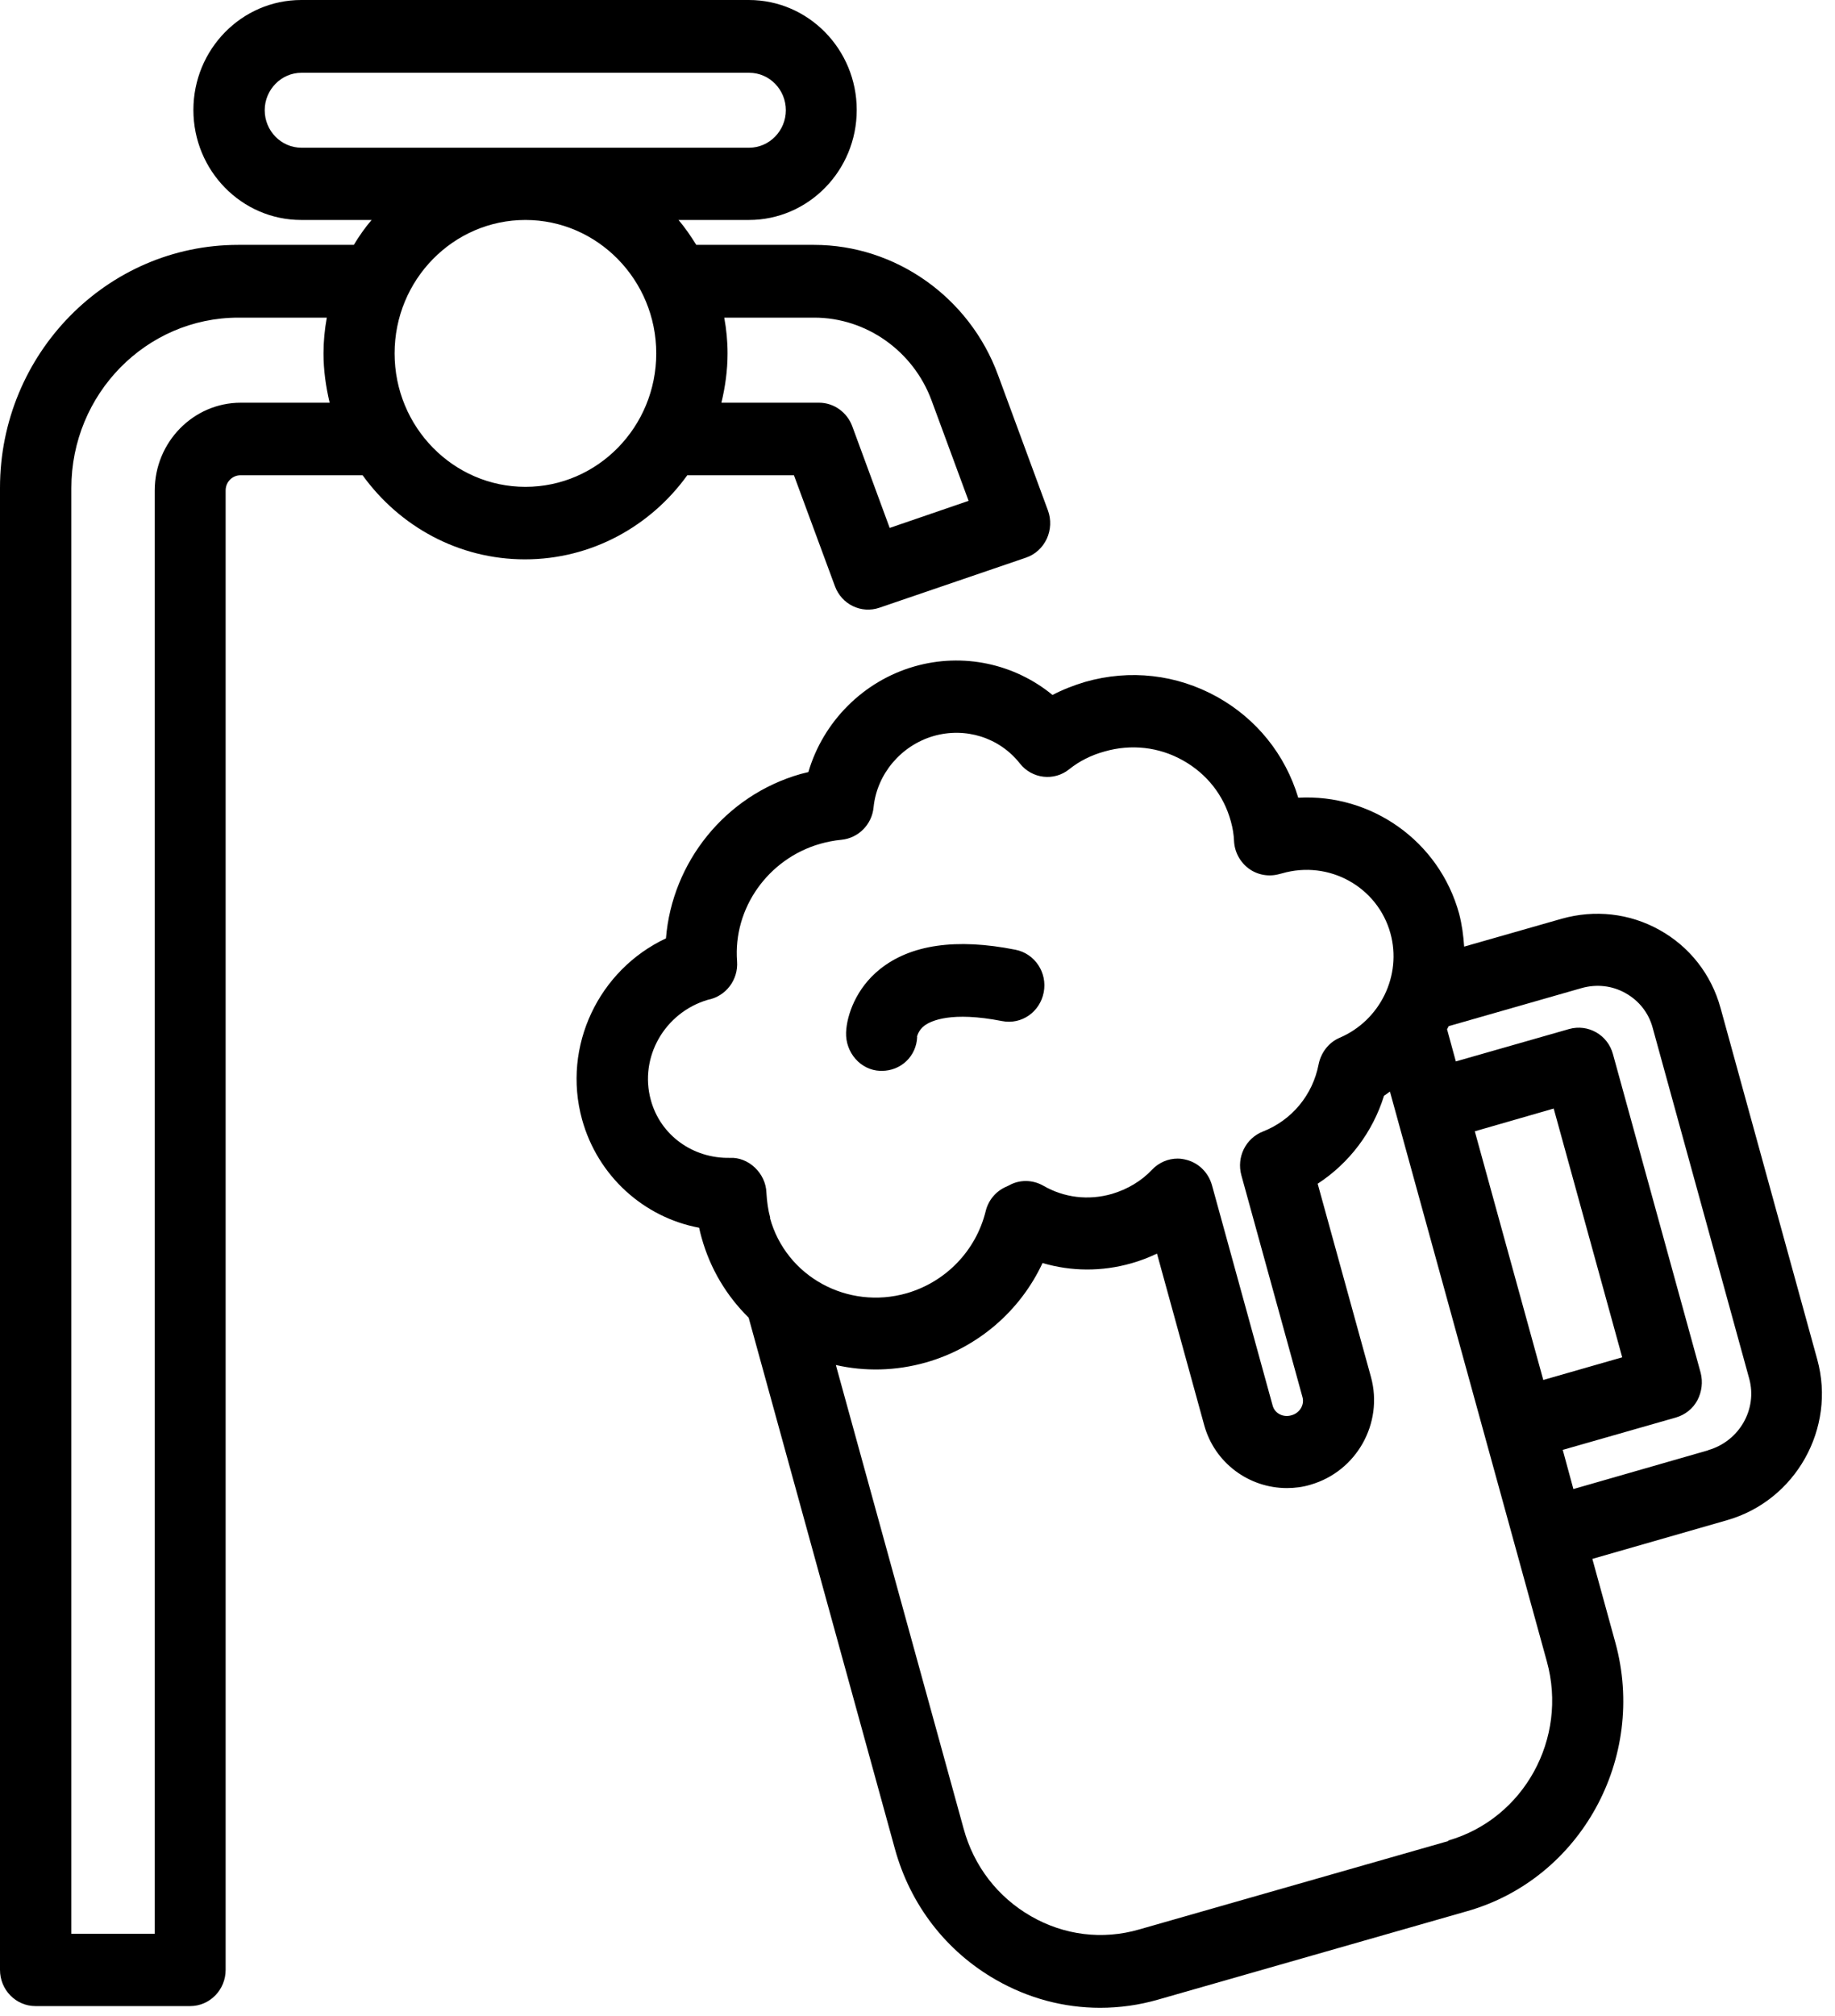 <svg width="51" height="56" viewBox="0 0 51 56" fill="none" xmlns="http://www.w3.org/2000/svg">
<path d="M47.819 27.999C47.563 27.066 46.957 26.294 46.12 25.83C45.29 25.367 44.322 25.26 43.4 25.521L40.693 26.294C40.673 25.991 40.633 25.689 40.554 25.381C39.995 23.346 38.097 22.044 36.082 22.158C35.72 20.956 34.923 19.969 33.829 19.358C32.703 18.733 31.405 18.585 30.16 18.941C29.844 19.035 29.535 19.156 29.252 19.304C28.198 18.438 26.768 18.122 25.412 18.512C23.989 18.921 22.876 20.049 22.467 21.446C22.395 21.466 22.322 21.479 22.25 21.5C20.155 22.097 18.68 23.95 18.509 26.065C16.645 26.938 15.617 29.06 16.177 31.095C16.612 32.666 17.89 33.814 19.431 34.103C19.451 34.19 19.47 34.284 19.497 34.371C19.74 35.251 20.201 36.003 20.807 36.6L24.871 51.352C25.299 52.91 26.294 54.199 27.677 54.991C28.58 55.508 29.568 55.77 30.576 55.77C31.116 55.77 31.656 55.696 32.189 55.542L40.785 53.084C43.933 52.184 45.778 48.834 44.895 45.624L44.256 43.301L47.997 42.227C49.907 41.683 51.034 39.675 50.507 37.762L47.819 27.999ZM21.407 33.827C21.348 33.612 21.315 33.377 21.301 33.129C21.282 32.578 20.794 32.135 20.287 32.162C19.253 32.182 18.351 31.531 18.087 30.551C17.764 29.369 18.469 28.127 19.674 27.771C20.169 27.677 20.524 27.22 20.485 26.703C20.373 25.226 21.348 23.856 22.79 23.44C22.981 23.386 23.179 23.346 23.389 23.326C23.857 23.279 24.233 22.903 24.279 22.426C24.371 21.5 25.043 20.707 25.945 20.445C26.834 20.19 27.776 20.486 28.343 21.204C28.678 21.634 29.298 21.708 29.719 21.365C29.996 21.144 30.325 20.976 30.694 20.875C31.438 20.66 32.216 20.748 32.881 21.124C33.539 21.493 34.014 22.09 34.211 22.822C34.264 23.01 34.29 23.192 34.297 23.353C34.31 23.662 34.462 23.944 34.705 24.125C34.949 24.306 35.265 24.36 35.555 24.279L35.634 24.259C36.938 23.883 38.288 24.635 38.644 25.924C38.967 27.093 38.361 28.342 37.235 28.825C36.932 28.953 36.714 29.235 36.648 29.564C36.484 30.416 35.904 31.115 35.101 31.43C34.62 31.618 34.363 32.142 34.501 32.645L36.2 38.809C36.26 39.024 36.121 39.252 35.891 39.313C35.66 39.38 35.43 39.259 35.371 39.044L33.684 32.921C33.586 32.572 33.316 32.303 32.973 32.216C32.894 32.196 32.815 32.182 32.729 32.182C32.466 32.182 32.209 32.29 32.018 32.491C31.722 32.807 31.333 33.035 30.905 33.163C30.253 33.35 29.574 33.27 28.995 32.934C28.698 32.766 28.336 32.76 28.04 32.928C28.013 32.941 27.987 32.954 27.954 32.968C27.671 33.095 27.467 33.344 27.394 33.646C27.124 34.74 26.288 35.607 25.201 35.922C23.554 36.392 21.848 35.459 21.4 33.834L21.407 33.827ZM40.258 51.137L31.662 53.594C30.641 53.89 29.574 53.756 28.652 53.225C27.73 52.695 27.065 51.835 26.782 50.795L23.231 37.916C24.035 38.098 24.891 38.084 25.741 37.843C27.177 37.433 28.356 36.412 28.975 35.083C29.772 35.318 30.622 35.325 31.445 35.09C31.689 35.022 31.932 34.928 32.156 34.821L33.467 39.581C33.757 40.642 34.718 41.334 35.766 41.334C35.983 41.334 36.207 41.307 36.425 41.24C37.702 40.871 38.453 39.535 38.104 38.252L36.622 32.88C37.498 32.31 38.15 31.45 38.466 30.436C38.526 30.403 38.572 30.356 38.631 30.322L42.991 46.148C43.584 48.29 42.352 50.519 40.251 51.124L40.258 51.137ZM42.893 38.333L40.989 31.424L43.182 30.792L45.086 37.702L42.886 38.333H42.893ZM47.47 40.286L43.729 41.361L43.433 40.273L46.581 39.373C46.831 39.3 47.049 39.132 47.174 38.897C47.299 38.662 47.332 38.386 47.266 38.131L44.829 29.282C44.684 28.744 44.138 28.436 43.611 28.583L40.462 29.483L40.218 28.59C40.218 28.59 40.251 28.53 40.264 28.503L43.947 27.449C44.368 27.328 44.809 27.375 45.185 27.59C45.554 27.798 45.817 28.133 45.929 28.536L48.617 38.299C48.847 39.145 48.34 40.031 47.477 40.28L47.47 40.286Z" fill="black"/>
<path d="M19.108 13.201H22.066L23.205 16.282C23.389 16.786 23.936 17.055 24.443 16.88L28.514 15.49C28.771 15.403 28.975 15.215 29.093 14.966C29.206 14.718 29.219 14.436 29.126 14.181L27.737 10.414C26.946 8.259 24.891 6.802 22.625 6.802H19.352C19.2 6.56 19.042 6.325 18.858 6.11H20.814C22.467 6.11 23.811 4.74 23.811 3.055C23.811 1.37 22.467 0 20.814 0H8.372C6.718 0 5.375 1.37 5.375 3.055C5.375 4.74 6.718 6.11 8.372 6.11H10.328C10.143 6.325 9.979 6.56 9.834 6.802H6.62C2.971 6.802 0 9.83 0 13.55V54.716C0 55.273 0.441 55.723 0.988 55.723H5.283C5.829 55.723 6.271 55.273 6.271 54.716V13.624C6.271 13.389 6.455 13.201 6.686 13.201H10.078C11.099 14.617 12.739 15.537 14.59 15.537C16.44 15.537 18.081 14.617 19.102 13.201H19.108ZM20.116 8.823H22.632C24.074 8.823 25.385 9.749 25.892 11.126L26.92 13.912L24.727 14.664L23.686 11.838C23.541 11.448 23.172 11.186 22.764 11.186H20.05C20.155 10.75 20.221 10.293 20.221 9.816C20.221 9.474 20.188 9.145 20.129 8.823H20.116ZM6.692 11.186C5.375 11.186 4.301 12.281 4.301 13.624V53.715H1.983V13.556C1.983 10.944 4.064 8.823 6.626 8.823H9.083C9.024 9.145 8.991 9.481 8.991 9.816C8.991 10.287 9.057 10.743 9.162 11.186H6.699H6.692ZM8.378 4.103C7.812 4.103 7.357 3.632 7.357 3.062C7.357 2.491 7.818 2.021 8.378 2.021H20.821C21.387 2.021 21.841 2.491 21.841 3.062C21.841 3.632 21.381 4.103 20.821 4.103H8.372H8.378ZM14.603 13.523C12.6 13.523 10.967 11.864 10.967 9.816C10.967 7.769 12.6 6.11 14.603 6.11C16.605 6.11 18.239 7.775 18.239 9.816C18.239 11.858 16.612 13.523 14.603 13.523Z" fill="black"/>
<path d="M25.484 28.805C25.484 28.805 25.517 28.617 25.701 28.483C25.879 28.355 26.439 28.086 27.849 28.362C28.389 28.469 28.902 28.113 29.008 27.563C29.113 27.019 28.764 26.488 28.224 26.381C26.571 26.052 25.3 26.24 24.45 26.925C23.791 27.455 23.534 28.201 23.515 28.677C23.495 29.235 23.916 29.725 24.463 29.745C24.476 29.745 24.489 29.745 24.509 29.745C25.036 29.745 25.471 29.342 25.491 28.798L25.484 28.805Z" fill="black"/>
</svg>

